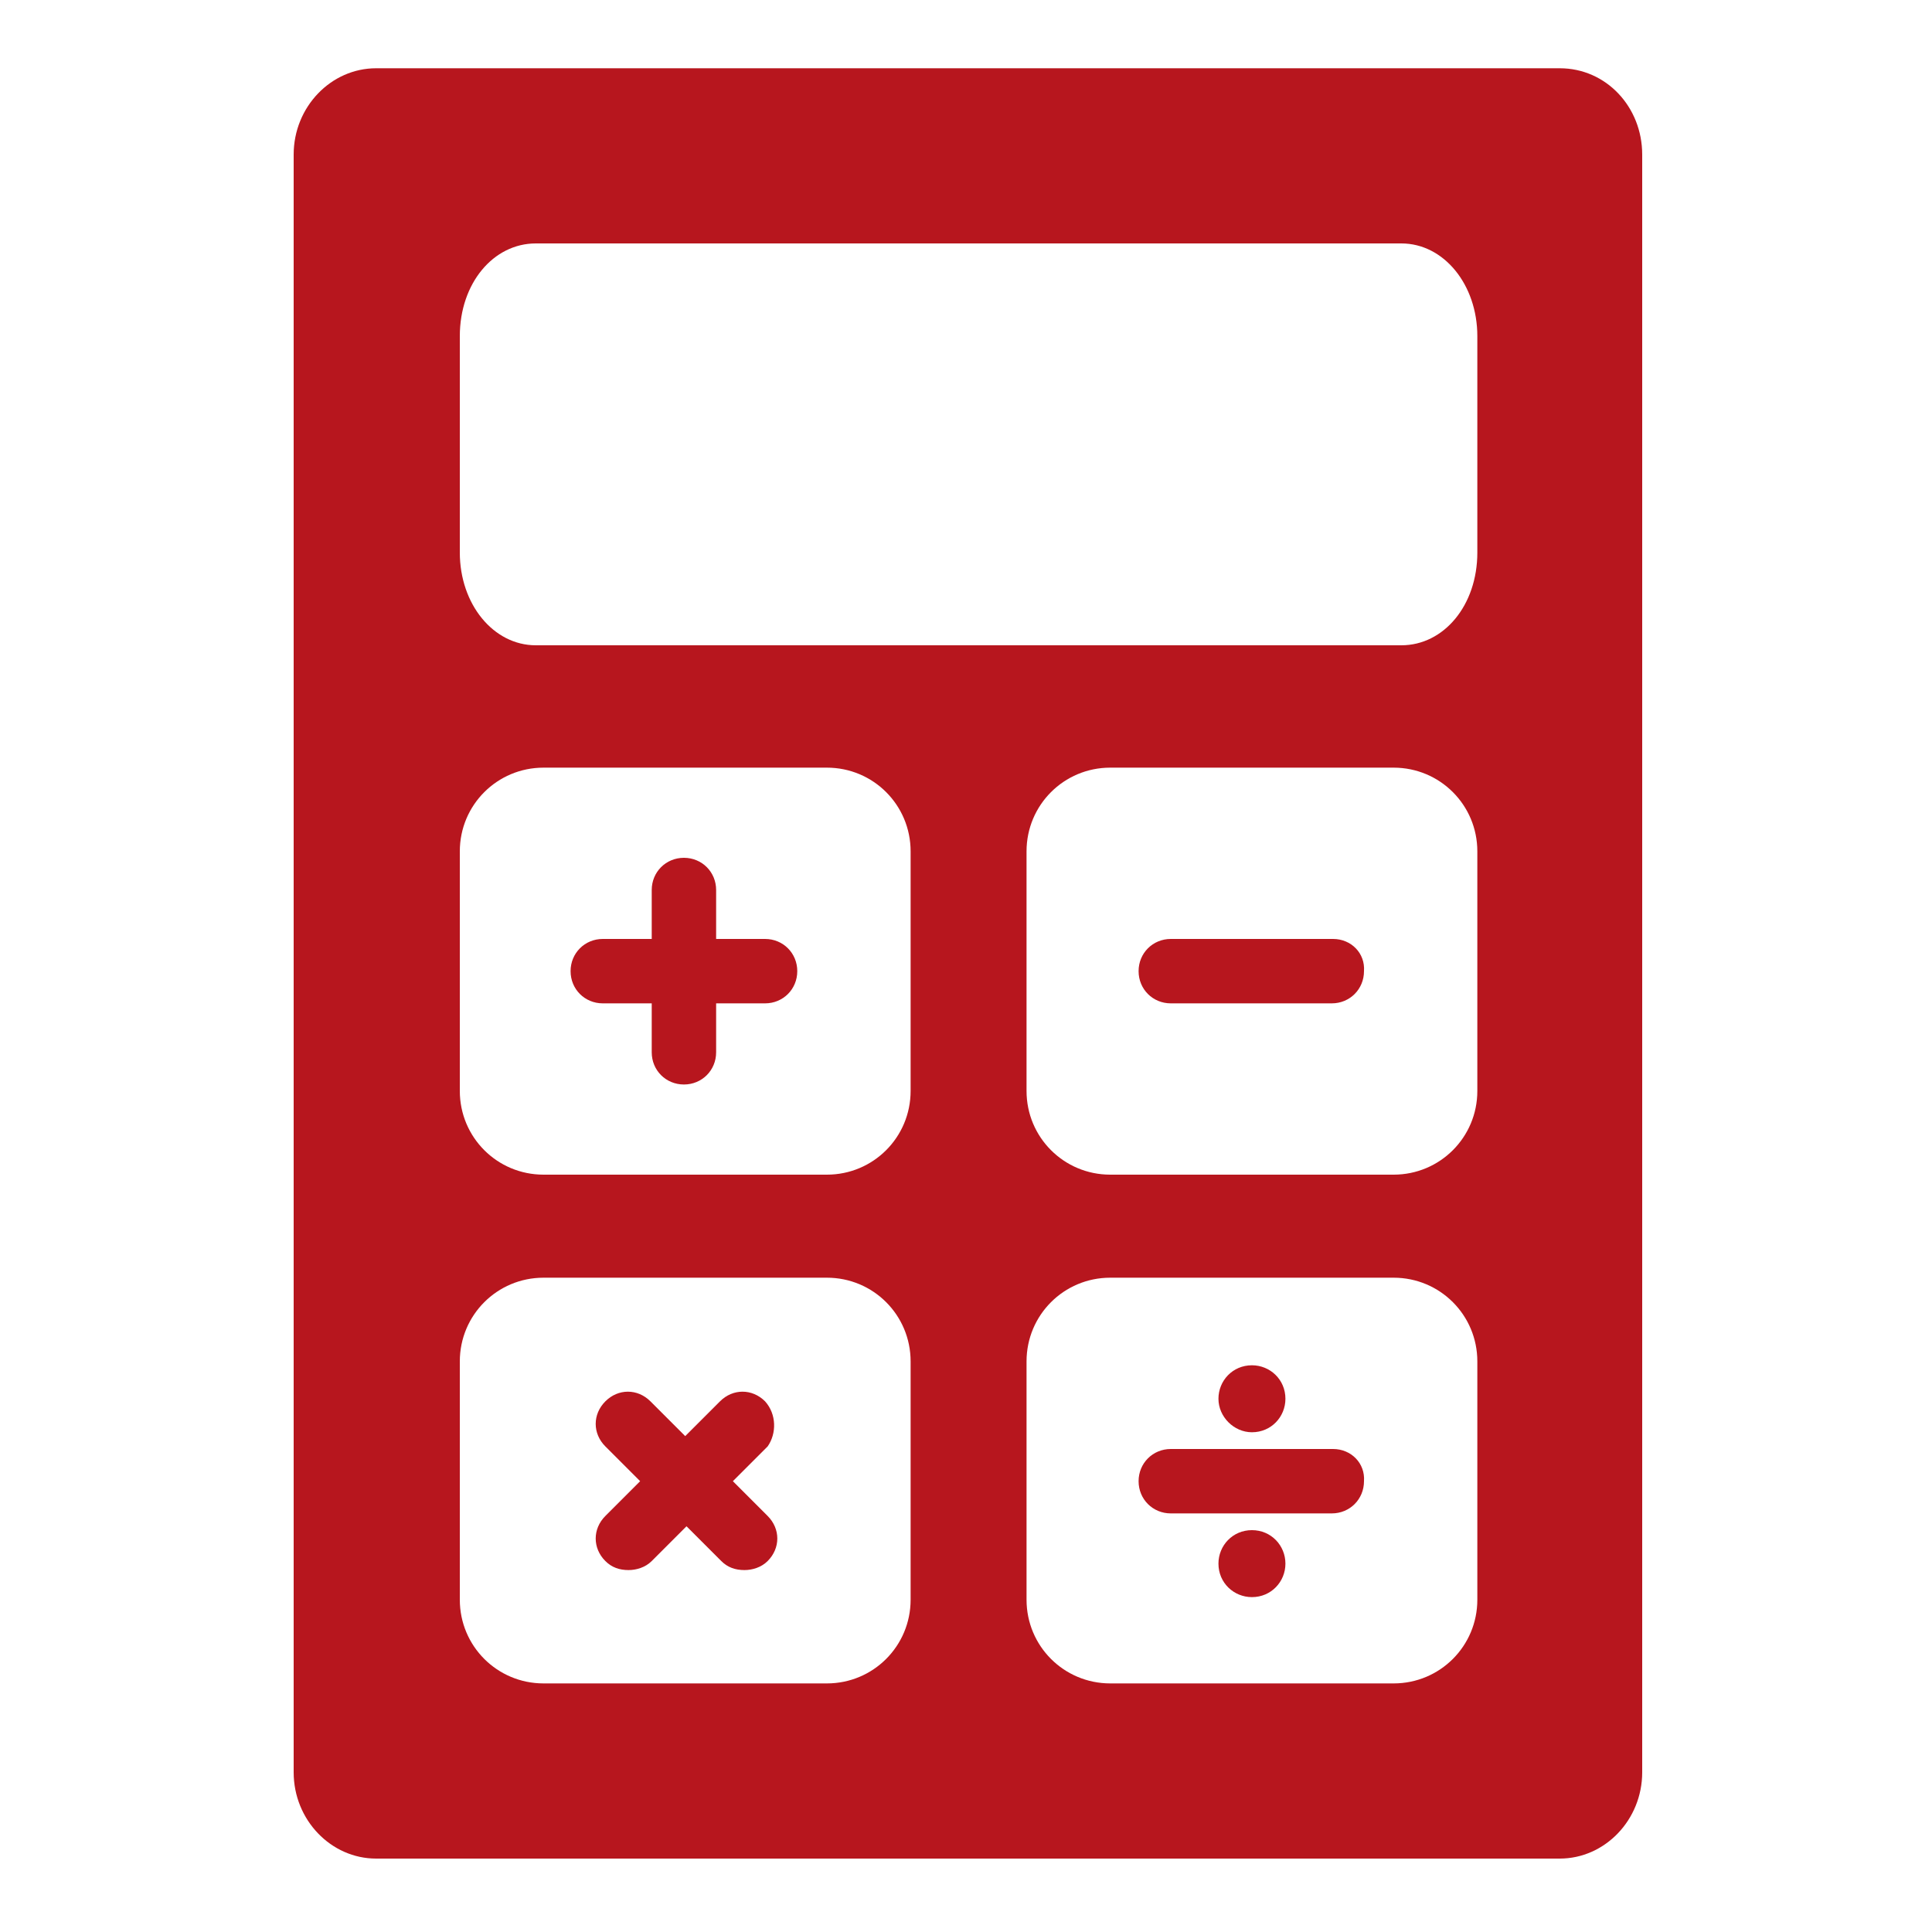 <?xml version="1.0" encoding="utf-8"?>
<!-- Generator: Adobe Illustrator 26.1.0, SVG Export Plug-In . SVG Version: 6.00 Build 0)  -->
<svg version="1.1" id="Layer_1" xmlns="http://www.w3.org/2000/svg" xmlns:xlink="http://www.w3.org/1999/xlink" x="0px" y="0px"
	 viewBox="0 0 150 150" style="enable-background:new 0 0 150 150;" xml:space="preserve">
<style type="text/css">
	.st0{fill:#B7161E;}
</style>
<g>
	<path class="st0" d="M59.4,72.9h-3.8v-3.8c0-1.4-1.1-2.5-2.5-2.5s-2.5,1.1-2.5,2.5v3.8h-3.8c-1.4,0-2.5,1.1-2.5,2.5
		s1.1,2.5,2.5,2.5h3.8v3.8c0,1.4,1.1,2.5,2.5,2.5s2.5-1.1,2.5-2.5v-3.8h3.8c1.4,0,2.5-1.1,2.5-2.5S60.8,72.9,59.4,72.9z"/>
	<path class="st0" d="M59.4,108.8c-1-1-2.5-1-3.5,0l-2.7,2.7l-2.7-2.7c-1-1-2.5-1-3.5,0s-1,2.5,0,3.5l2.7,2.7l-2.7,2.7
		c-1,1-1,2.5,0,3.5c0.5,0.5,1.1,0.7,1.8,0.7c0.6,0,1.3-0.2,1.8-0.7l2.7-2.7l2.7,2.7c0.5,0.5,1.1,0.7,1.8,0.7c0.6,0,1.3-0.2,1.8-0.7
		c1-1,1-2.5,0-3.5l-2.7-2.7l2.7-2.7C60.3,111.3,60.3,109.8,59.4,108.8z"/>
	<path class="st0" d="M121.1,5.3H29.2c-3.5,0-6.4,3-6.4,6.7v125.6c0,3.7,2.9,6.7,6.4,6.7h91.9c3.5,0,6.4-3,6.4-6.7V12
		C127.5,8.3,124.7,5.3,121.1,5.3z M70.7,124.2c0,3.6-2.9,6.5-6.5,6.5h-22c-3.6,0-6.5-2.9-6.5-6.5v-18.5c0-3.6,2.9-6.5,6.5-6.5h22
		c3.6,0,6.5,2.9,6.5,6.5V124.2z M70.7,84.7c0,3.6-2.9,6.5-6.5,6.5h-22c-3.6,0-6.5-2.9-6.5-6.5V66.1c0-3.6,2.9-6.5,6.5-6.5h22
		c3.6,0,6.5,2.9,6.5,6.5V84.7z M114.7,124.2c0,3.6-2.9,6.5-6.5,6.5h-22c-3.6,0-6.5-2.9-6.5-6.5v-18.5c0-3.6,2.9-6.5,6.5-6.5h22
		c3.6,0,6.5,2.9,6.5,6.5V124.2z M114.7,84.7c0,3.6-2.9,6.5-6.5,6.5h-22c-3.6,0-6.5-2.9-6.5-6.5V66.1c0-3.6,2.9-6.5,6.5-6.5h22
		c3.6,0,6.5,2.9,6.5,6.5V84.7z M114.7,42.9c0,4.1-2.6,7.2-5.9,7.2H41.6c-3.3,0-5.9-3.2-5.9-7.2V26.1c0-4.1,2.6-7.2,5.9-7.2h67.2
		c3.3,0,5.9,3.2,5.9,7.2V42.9z"/>
	<path class="st0" d="M103.5,112.5H90.9c-1.4,0-2.5,1.1-2.5,2.5s1.1,2.5,2.5,2.5h12.5c1.4,0,2.5-1.1,2.5-2.5
		C106,113.6,104.9,112.5,103.5,112.5z"/>
	<path class="st0" d="M97.2,111.2c1.5,0,2.6-1.2,2.6-2.6c0-1.5-1.2-2.6-2.6-2.6c-1.5,0-2.6,1.2-2.6,2.6S95.8,111.2,97.2,111.2z"/>
	<path class="st0" d="M103.5,72.9H90.9c-1.4,0-2.5,1.1-2.5,2.5s1.1,2.5,2.5,2.5h12.5c1.4,0,2.5-1.1,2.5-2.5
		C106,74,104.9,72.9,103.5,72.9z"/>
	<path class="st0" d="M97.2,118.8c-1.5,0-2.6,1.2-2.6,2.6c0,1.5,1.2,2.6,2.6,2.6c1.5,0,2.6-1.2,2.6-2.6
		C99.8,120,98.7,118.8,97.2,118.8z"/>
</g>
</svg>
